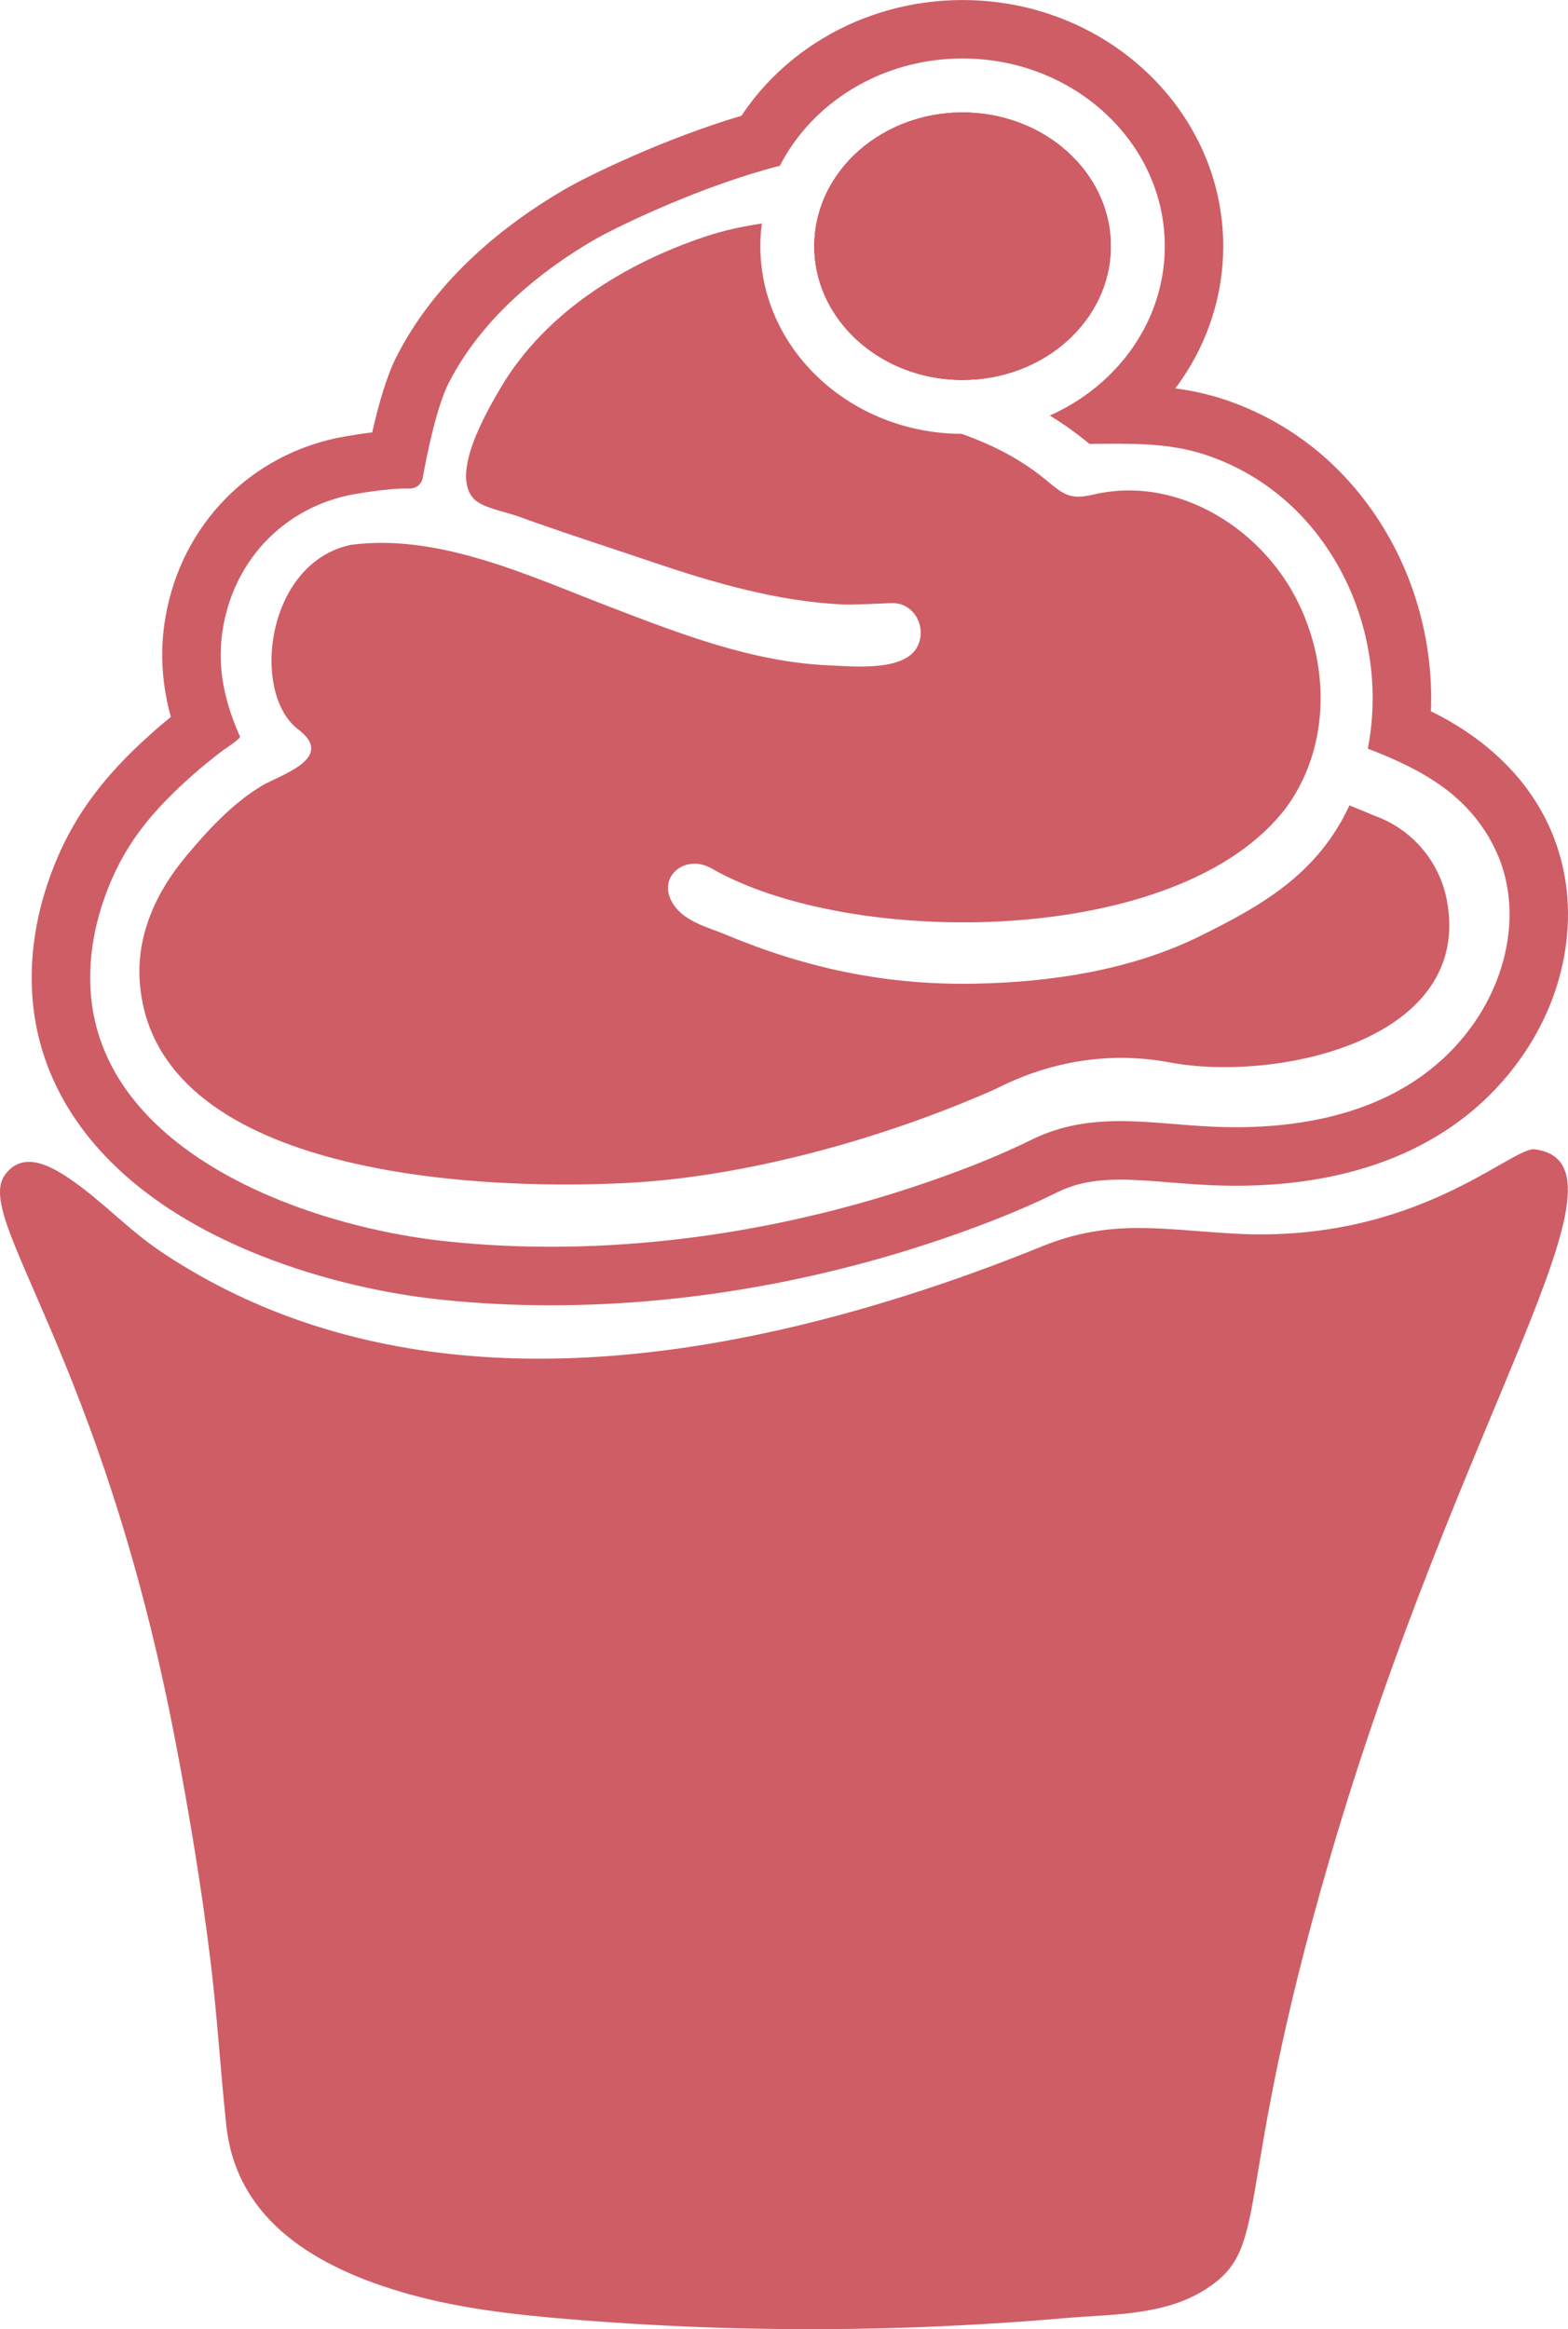 <?xml version="1.0" encoding="UTF-8"?> <svg xmlns="http://www.w3.org/2000/svg" id="Layer_2" data-name="Layer 2" viewBox="0 0 808.13 1200"><defs><style> .cls-1 { fill: #cf5d65; stroke-width: 0px; } </style></defs><g id="Layer_3" data-name="Layer 3"><g><path class="cls-1" d="M685.12,958.33c-51.18,175.86-28.97,198.97-63.89,221.21-21.41,13.63-48.28,12.67-73.11,14.82-28.23,2.45-56.53,4.1-84.85,4.95-56.64,1.71-113.38.23-169.86-4.44-28.29-2.34-56.67-5.51-83.97-13.29-44.83-12.78-87.49-36.68-92.81-86.58-3.02-28.31-4.7-56.71-8.17-84.98-4.61-37.59-10.81-74.98-17.91-112.17C52.41,697.8-13.68,627.8,2.5,605.37c9.06-12.56,23.1-5.04,33.26,1.84,16.7,11.3,30.11,26.15,47.03,37.53,18.36,12.34,38.06,22.67,58.63,30.82,109.93,43.59,235.65,22.67,344.26-14.24,5.53-1.88,11.03-3.81,16.52-5.8,11.59-4.19,23.09-8.62,34.5-13.26,35.8-14.55,61.74-8.77,99.51-6.68,93.81,5.21,142.88-45.02,154.83-43.43,56.06,7.45-38.74,135.3-105.92,366.18Z"></path><path class="cls-1" d="M787.7,407.35c-11.64-16.05-27.71-29.42-47.8-39.7l-.21-.1-.21-.1c-.65-.32-1.33-.64-2.01-.94.75-18.16-1.5-36.55-6.72-54.45-9.41-32.27-28.46-61.11-53.63-81.19-13.59-10.87-28.89-19.22-45.45-24.83-8.93-3.02-17.6-4.84-25.92-5.93.97-1.28,1.9-2.59,2.83-3.91,14.3-20.64,21.86-44.62,21.86-69.34,0-69.94-60.28-126.84-134.37-126.84-25.52,0-50.37,6.81-71.86,19.68-17.08,10.23-31.42,23.88-42.06,39.93-39.05,11.57-78.13,30.39-91.26,38.01-16.81,9.77-32.14,20.95-45.53,33.24-17.53,16.07-31.32,33.86-41.01,52.88-5.16,10.18-9.35,24.96-12.51,39.01-10.52,1.28-19.2,3.1-19.33,3.12-23.09,5.13-43.56,16.93-59.18,34.11-15.41,16.94-25.3,38.24-28.62,61.6-2.22,15.66-1.13,31.43,3.35,47.78-2.99,2.42-6.08,4.99-9.11,7.7-13.06,11.62-29.64,27.79-41.98,49.84-5.61,10.01-10.26,20.96-13.81,32.57-1.7,5.53-3.11,11.18-4.18,16.78-3.78,19.92-3.51,39.25.8,57.45,4.04,17,11.61,33.04,22.5,47.71,19.31,25.99,48.54,47.31,86.86,63.35,29.78,12.48,64.59,21.28,98.03,24.8,18.45,1.94,37.52,2.93,56.68,2.93,74.22,0,151.58-14.56,223.73-42.1,13.47-5.12,25.66-10.39,37.27-16.1,9.32-4.58,19.05-6.55,32.52-6.55,7.99,0,16.51.7,25.53,1.42,7.07.57,14.38,1.15,22.04,1.48,4.02.17,8.07.25,12.02.25,65.57,0,116.32-22.67,146.74-65.57,14.28-20.12,22.64-43.12,24.17-66.53,1.71-26.13-5.27-50.83-20.18-71.44ZM759.14,527.88c-30.48,42.96-82.81,54.71-132.96,52.64-33.06-1.35-63.35-8.66-94.61,6.71-11.32,5.56-22.94,10.51-34.73,14.99-83.29,31.8-177.62,46.72-266.51,37.36-80.95-8.52-201.36-54.58-181.74-157.7.87-4.58,2.01-9.12,3.38-13.59,2.84-9.25,6.57-18.24,11.3-26.67,9.29-16.58,21.65-29.53,35.72-42.05,4.72-4.2,9.68-8.14,14.66-12.07,1.01-.79,10.22-6.75,10.06-7.97-7.68-17.22-11.85-34.78-9.15-53.7,5-35.2,29.71-62.8,64.51-70.53,2.66-.59,20.65-3.91,32.02-3.61,3.3.08,6.17-2.2,6.76-5.46,2.08-11.51,7.08-36.43,13.35-48.8,8.57-16.82,20.67-31.64,34.53-44.36,12.28-11.26,25.89-21.02,40.3-29.39,12.6-7.32,56.65-28.32,95.89-38.26,16.74-32.66,52.66-55.29,94.17-55.29,57.47,0,104.23,43.38,104.23,96.71,0,38.4-24.24,71.65-59.27,87.25,7.16,4.35,13.98,9.27,20.43,14.61,21.01-.08,40.46-.94,60.53,5.85,13.14,4.46,25.48,11.18,36.33,19.85,21.01,16.77,35.99,40.38,43.5,66.1,6.16,21.09,7.33,43.67,3.12,65.2,22.44,8.7,43.75,19.06,58.27,39.36,5.96,8.32,10.4,17.69,12.73,27.81,5.97,25.96-1.62,53.59-16.81,75.01ZM709.7,420.79c-1.09-.42-7.54-3.15-14.2-5.86-16.33,35.03-44.28,51.26-77.46,67.56-35.31,17.34-76.27,23.55-115.27,24.3-45.7.89-86.81-7.78-128.7-25.24-9.23-3.84-20.86-6.58-26.83-15.34-9.52-13.96,5.7-26.72,19.5-18.78,71.58,41.18,241.16,41.13,296.1-31.29,1.12-1.53,2.19-3.09,3.21-4.69,20.38-31.91,18.43-74.04.17-106.4-20.02-35.49-61.79-59.94-102.68-50.24-12.4,2.94-15.47-.16-25.05-8-7.04-5.77-14.75-10.66-22.86-14.79-6.46-3.28-13.15-6.07-19.98-8.49-57.27-.22-103.77-43.52-103.77-96.71,0-3.95.26-7.86.77-11.68-9.77,1.53-19.44,3.5-28.83,6.64-20.93,6.98-41.04,16.51-59.19,29.12-18.55,12.87-35.02,29.25-46.52,48.78-7.01,11.91-26.46,44.87-13.63,57.59,4.47,4.43,16.13,6.44,22.02,8.58,7.84,2.86,15.73,5.6,23.64,8.28,15.2,5.17,30.47,10.14,45.68,15.3,31.92,10.82,64.88,20.42,98.75,22.02,8.43.15,16.85-.47,25.26-.73,11.59-.16,18.22,12.92,12.77,22.8-6.95,12.58-33.38,9.79-45.44,9.27-39.44-1.69-76.9-16.34-113.33-30.31-41.2-15.79-87.65-37.77-132.96-31.78-44.07,9.31-51.64,76.68-27.11,95.16,19.7,14.86-9.81,23.51-18.94,29.05-15.08,9.11-27.31,22.41-38.56,35.78-15.69,18.63-26.22,41.23-24.16,66.06,7.98,96.8,167.02,107.12,251.8,102.69,60.3-3.22,130.68-22.44,189.18-48.36,28.28-14.44,58.98-19.56,90.3-13.63,54.56,10.07,156.35-11.28,142.25-83.95-3.78-19.46-17.37-35.63-35.89-42.72ZM494.79,195.73c.44.01.86.01,1.3.01,42.14,0,76.41-30.9,76.41-68.9s-34.28-68.89-76.41-68.89c-22.15,0-42.13,8.54-56.1,22.15-8.87,8.67-15.33,19.37-18.36,31.24-1.28,4.98-1.95,10.17-1.95,15.5,0,16.28,6.29,31.25,16.79,43.05,13.76,15.47,34.77,25.49,58.32,25.84ZM367.66,458.91c-.25-.12-.69-.3-1.25-.52.62.27,1.03.44,1.25.52Z"></path><path class="cls-1" d="M496.09,57.95c-22.15,0-42.13,8.54-56.1,22.15-8.87,8.67-15.33,19.37-18.36,31.24-1.28,4.98-1.95,10.17-1.95,15.5,0,16.28,6.29,31.25,16.79,43.05,13.76,15.47,34.77,25.49,58.32,25.84.44.01.86.01,1.3.01,42.14,0,76.41-30.9,76.41-68.9s-34.28-68.89-76.41-68.89ZM367.66,458.91c-.25-.12-.69-.3-1.25-.52.62.27,1.03.44,1.25.52Z"></path><path class="cls-1" d="M496.09,57.95c-22.15,0-42.13,8.54-56.1,22.15-8.87,8.67-15.33,19.37-18.36,31.24-1.28,4.98-1.95,10.17-1.95,15.5,0,16.28,6.29,31.25,16.79,43.05,13.76,15.47,34.77,25.49,58.32,25.84.44.01.86.01,1.3.01,42.14,0,76.41-30.9,76.41-68.9s-34.28-68.89-76.41-68.89ZM366.41,458.39c.62.27,1.03.44,1.25.52-.25-.12-.69-.3-1.25-.52Z"></path></g></g></svg> 